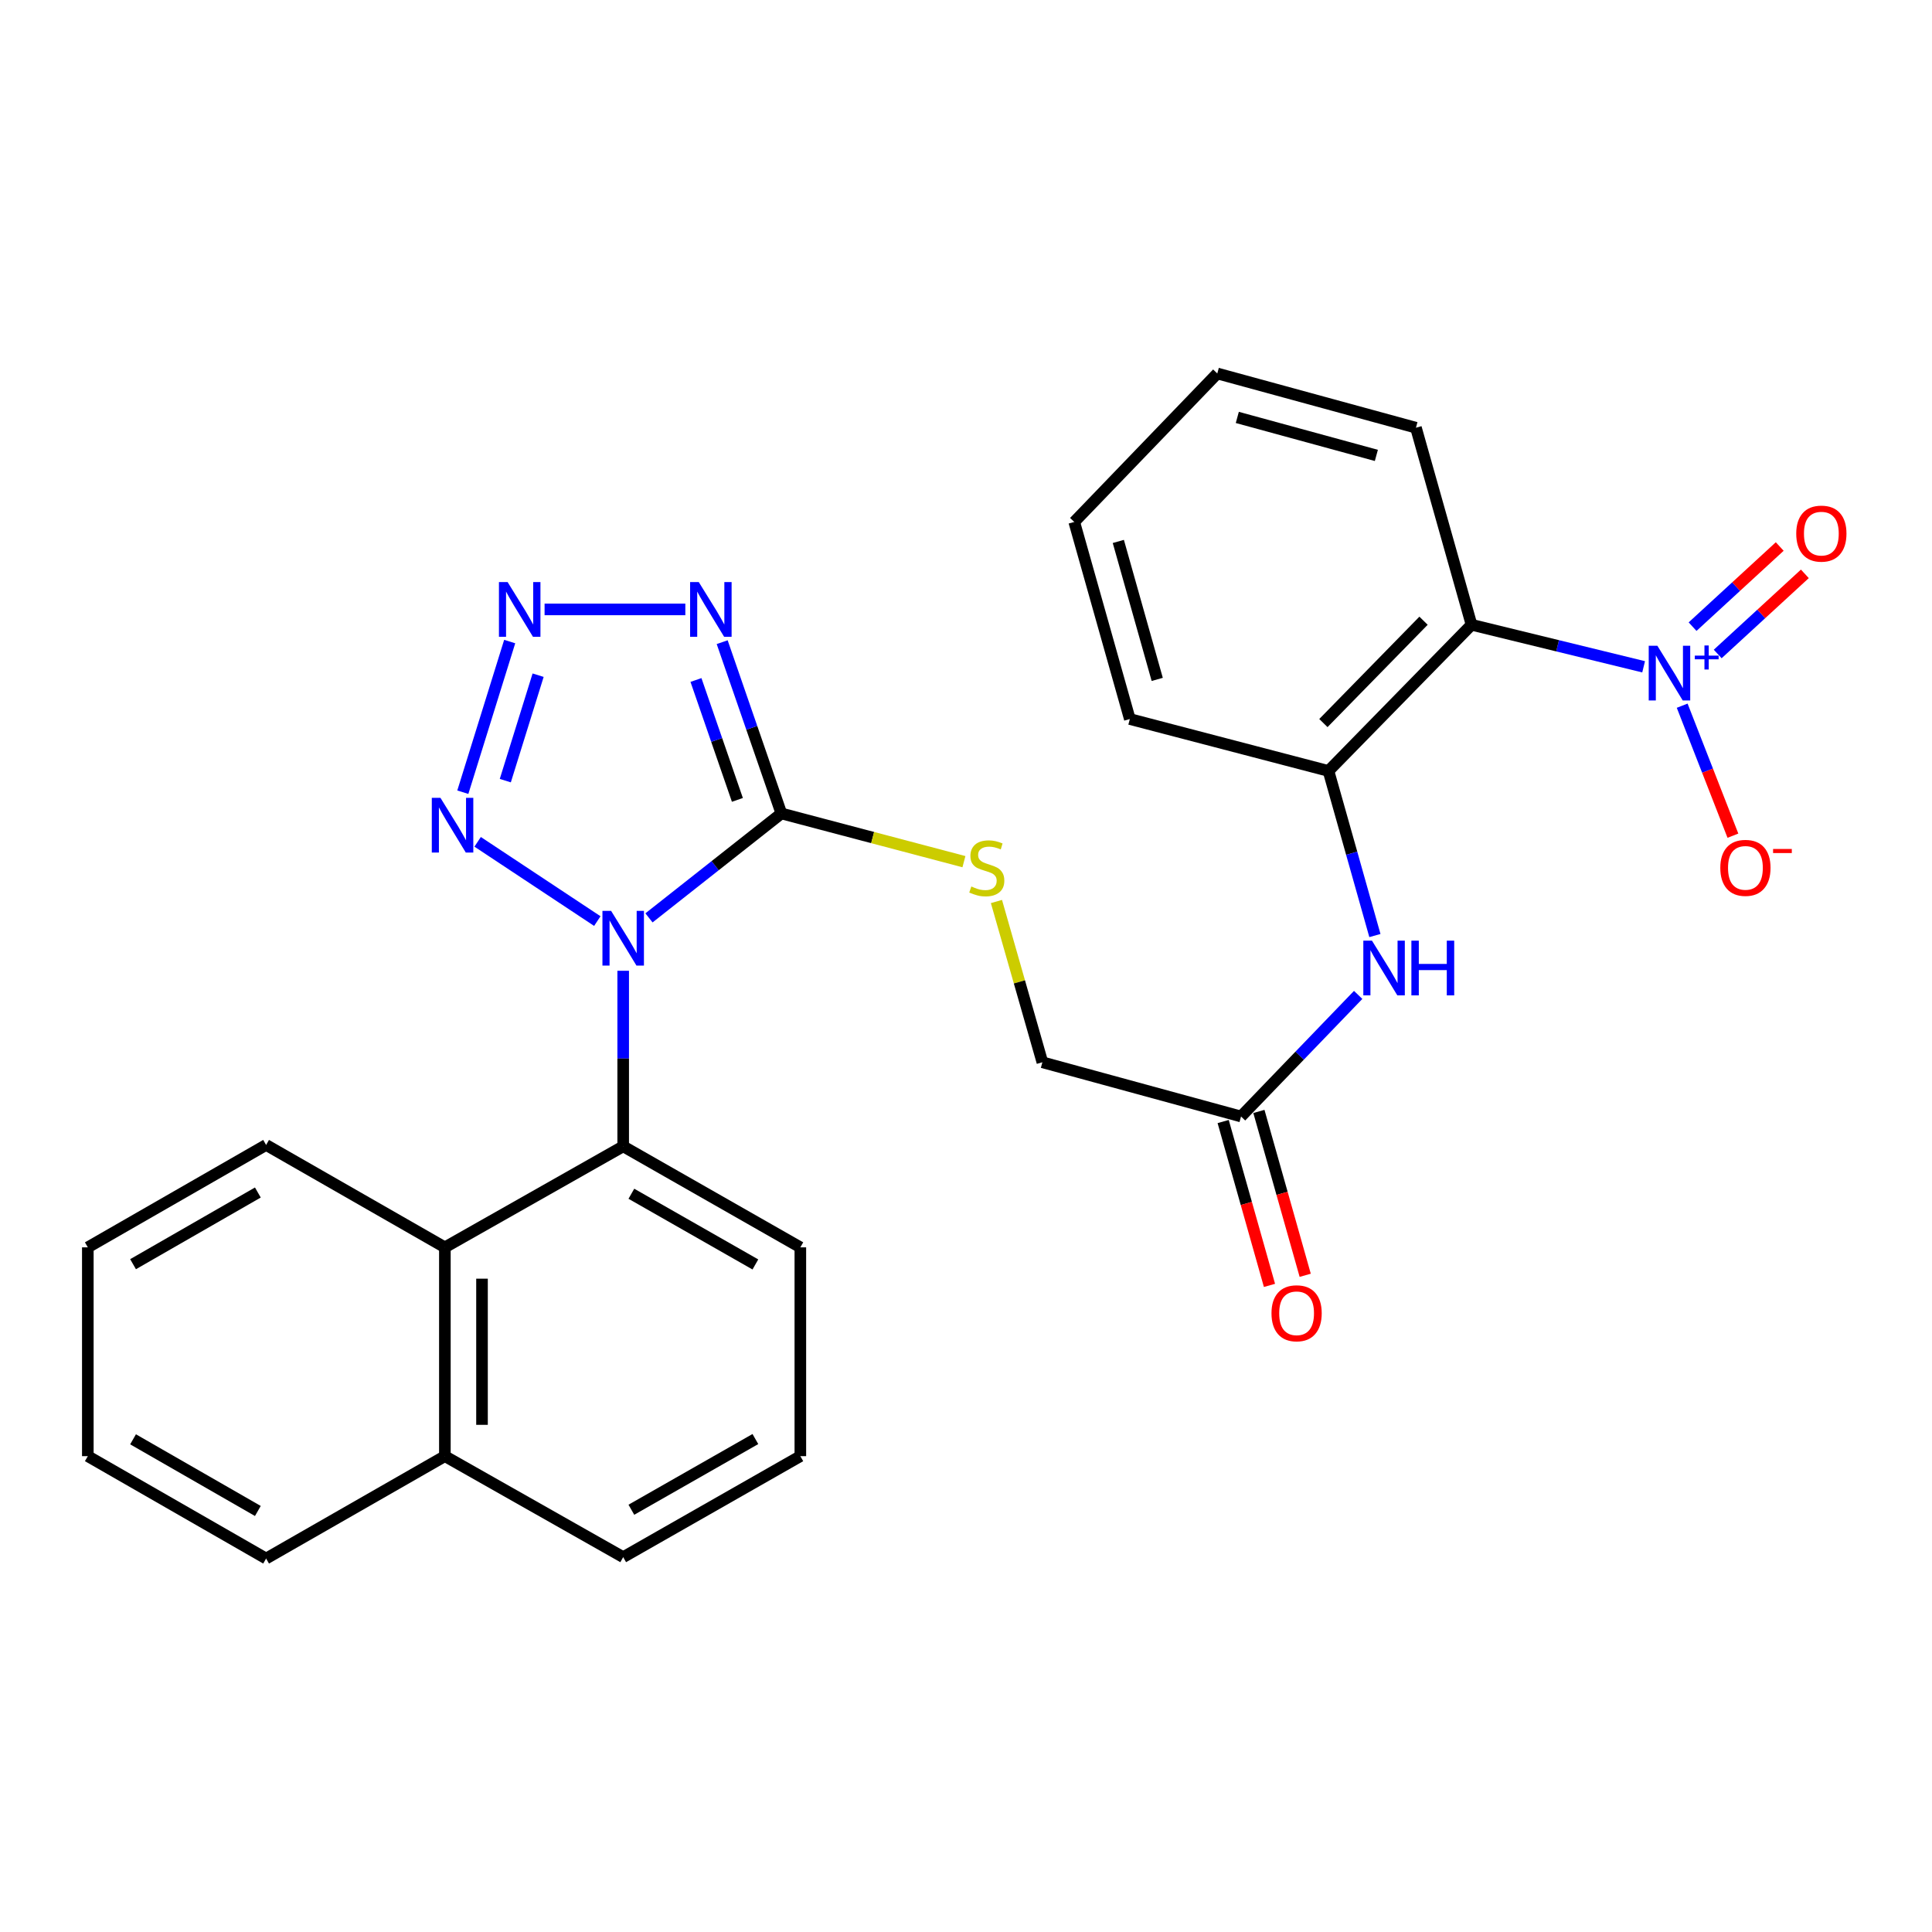<?xml version='1.0' encoding='iso-8859-1'?>
<svg version='1.1' baseProfile='full'
              xmlns='http://www.w3.org/2000/svg'
                      xmlns:rdkit='http://www.rdkit.org/xml'
                      xmlns:xlink='http://www.w3.org/1999/xlink'
                  xml:space='preserve'
width='1000px' height='1000px' viewBox='0 0 1000 1000'>
<!-- END OF HEADER -->
<rect style='opacity:1.0;fill:#FFFFFF;stroke:none' width='1000' height='1000' x='0' y='0'> </rect>
<path class='bond-0' d='M 335.909,475.091 L 370.172,448.066' style='fill:none;fill-rule:evenodd;stroke:#0000FF;stroke-width:6px;stroke-linecap:butt;stroke-linejoin:miter;stroke-opacity:1' />
<path class='bond-0' d='M 370.172,448.066 L 404.435,421.042' style='fill:none;fill-rule:evenodd;stroke:#000000;stroke-width:6px;stroke-linecap:butt;stroke-linejoin:miter;stroke-opacity:1' />
<path class='bond-2' d='M 309.173,476.752 L 247.226,435.728' style='fill:none;fill-rule:evenodd;stroke:#0000FF;stroke-width:6px;stroke-linecap:butt;stroke-linejoin:miter;stroke-opacity:1' />
<path class='bond-5' d='M 322.562,502.471 L 322.562,547.906' style='fill:none;fill-rule:evenodd;stroke:#0000FF;stroke-width:6px;stroke-linecap:butt;stroke-linejoin:miter;stroke-opacity:1' />
<path class='bond-5' d='M 322.562,547.906 L 322.562,593.341' style='fill:none;fill-rule:evenodd;stroke:#000000;stroke-width:6px;stroke-linecap:butt;stroke-linejoin:miter;stroke-opacity:1' />
<path class='bond-1' d='M 404.435,421.042 L 389.117,376.714' style='fill:none;fill-rule:evenodd;stroke:#000000;stroke-width:6px;stroke-linecap:butt;stroke-linejoin:miter;stroke-opacity:1' />
<path class='bond-1' d='M 389.117,376.714 L 373.799,332.386' style='fill:none;fill-rule:evenodd;stroke:#0000FF;stroke-width:6px;stroke-linecap:butt;stroke-linejoin:miter;stroke-opacity:1' />
<path class='bond-1' d='M 381.674,414.021 L 370.952,382.991' style='fill:none;fill-rule:evenodd;stroke:#000000;stroke-width:6px;stroke-linecap:butt;stroke-linejoin:miter;stroke-opacity:1' />
<path class='bond-1' d='M 370.952,382.991 L 360.229,351.962' style='fill:none;fill-rule:evenodd;stroke:#0000FF;stroke-width:6px;stroke-linecap:butt;stroke-linejoin:miter;stroke-opacity:1' />
<path class='bond-10' d='M 404.435,421.042 L 451.682,433.52' style='fill:none;fill-rule:evenodd;stroke:#000000;stroke-width:6px;stroke-linecap:butt;stroke-linejoin:miter;stroke-opacity:1' />
<path class='bond-10' d='M 451.682,433.52 L 498.93,445.999' style='fill:none;fill-rule:evenodd;stroke:#CCCC00;stroke-width:6px;stroke-linecap:butt;stroke-linejoin:miter;stroke-opacity:1' />
<path class='bond-28' d='M 354.726,315.433 L 281.877,315.433' style='fill:none;fill-rule:evenodd;stroke:#0000FF;stroke-width:6px;stroke-linecap:butt;stroke-linejoin:miter;stroke-opacity:1' />
<path class='bond-3' d='M 239.555,410.043 L 263.817,332.07' style='fill:none;fill-rule:evenodd;stroke:#0000FF;stroke-width:6px;stroke-linecap:butt;stroke-linejoin:miter;stroke-opacity:1' />
<path class='bond-3' d='M 261.546,404.057 L 278.529,349.476' style='fill:none;fill-rule:evenodd;stroke:#0000FF;stroke-width:6px;stroke-linecap:butt;stroke-linejoin:miter;stroke-opacity:1' />
<path class='bond-4' d='M 850.736,345.136 L 806.2,334.257' style='fill:none;fill-rule:evenodd;stroke:#0000FF;stroke-width:6px;stroke-linecap:butt;stroke-linejoin:miter;stroke-opacity:1' />
<path class='bond-4' d='M 806.2,334.257 L 761.664,323.377' style='fill:none;fill-rule:evenodd;stroke:#000000;stroke-width:6px;stroke-linecap:butt;stroke-linejoin:miter;stroke-opacity:1' />
<path class='bond-12' d='M 870.695,365.267 L 883.826,398.91' style='fill:none;fill-rule:evenodd;stroke:#0000FF;stroke-width:6px;stroke-linecap:butt;stroke-linejoin:miter;stroke-opacity:1' />
<path class='bond-12' d='M 883.826,398.91 L 896.958,432.552' style='fill:none;fill-rule:evenodd;stroke:#FF0000;stroke-width:6px;stroke-linecap:butt;stroke-linejoin:miter;stroke-opacity:1' />
<path class='bond-13' d='M 889.083,338.499 L 911.637,317.762' style='fill:none;fill-rule:evenodd;stroke:#0000FF;stroke-width:6px;stroke-linecap:butt;stroke-linejoin:miter;stroke-opacity:1' />
<path class='bond-13' d='M 911.637,317.762 L 934.191,297.024' style='fill:none;fill-rule:evenodd;stroke:#FF0000;stroke-width:6px;stroke-linecap:butt;stroke-linejoin:miter;stroke-opacity:1' />
<path class='bond-13' d='M 876.074,324.352 L 898.628,303.614' style='fill:none;fill-rule:evenodd;stroke:#0000FF;stroke-width:6px;stroke-linecap:butt;stroke-linejoin:miter;stroke-opacity:1' />
<path class='bond-13' d='M 898.628,303.614 L 921.182,282.877' style='fill:none;fill-rule:evenodd;stroke:#FF0000;stroke-width:6px;stroke-linecap:butt;stroke-linejoin:miter;stroke-opacity:1' />
<path class='bond-9' d='M 322.562,593.341 L 230.267,645.627' style='fill:none;fill-rule:evenodd;stroke:#000000;stroke-width:6px;stroke-linecap:butt;stroke-linejoin:miter;stroke-opacity:1' />
<path class='bond-17' d='M 322.562,593.341 L 414.258,645.627' style='fill:none;fill-rule:evenodd;stroke:#000000;stroke-width:6px;stroke-linecap:butt;stroke-linejoin:miter;stroke-opacity:1' />
<path class='bond-17' d='M 326.796,617.879 L 390.983,654.48' style='fill:none;fill-rule:evenodd;stroke:#000000;stroke-width:6px;stroke-linecap:butt;stroke-linejoin:miter;stroke-opacity:1' />
<path class='bond-6' d='M 761.664,323.377 L 687.617,399.046' style='fill:none;fill-rule:evenodd;stroke:#000000;stroke-width:6px;stroke-linecap:butt;stroke-linejoin:miter;stroke-opacity:1' />
<path class='bond-6' d='M 736.821,321.285 L 684.988,374.254' style='fill:none;fill-rule:evenodd;stroke:#000000;stroke-width:6px;stroke-linecap:butt;stroke-linejoin:miter;stroke-opacity:1' />
<path class='bond-18' d='M 761.664,323.377 L 732.889,221.387' style='fill:none;fill-rule:evenodd;stroke:#000000;stroke-width:6px;stroke-linecap:butt;stroke-linejoin:miter;stroke-opacity:1' />
<path class='bond-7' d='M 687.617,399.046 L 699.634,441.642' style='fill:none;fill-rule:evenodd;stroke:#000000;stroke-width:6px;stroke-linecap:butt;stroke-linejoin:miter;stroke-opacity:1' />
<path class='bond-7' d='M 699.634,441.642 L 711.65,484.237' style='fill:none;fill-rule:evenodd;stroke:#0000FF;stroke-width:6px;stroke-linecap:butt;stroke-linejoin:miter;stroke-opacity:1' />
<path class='bond-19' d='M 687.617,399.046 L 584.795,372.172' style='fill:none;fill-rule:evenodd;stroke:#000000;stroke-width:6px;stroke-linecap:butt;stroke-linejoin:miter;stroke-opacity:1' />
<path class='bond-8' d='M 702.985,514.963 L 672.671,546.427' style='fill:none;fill-rule:evenodd;stroke:#0000FF;stroke-width:6px;stroke-linecap:butt;stroke-linejoin:miter;stroke-opacity:1' />
<path class='bond-8' d='M 672.671,546.427 L 642.356,577.891' style='fill:none;fill-rule:evenodd;stroke:#000000;stroke-width:6px;stroke-linecap:butt;stroke-linejoin:miter;stroke-opacity:1' />
<path class='bond-16' d='M 230.267,645.627 L 230.267,753.703' style='fill:none;fill-rule:evenodd;stroke:#000000;stroke-width:6px;stroke-linecap:butt;stroke-linejoin:miter;stroke-opacity:1' />
<path class='bond-16' d='M 249.486,661.839 L 249.486,737.491' style='fill:none;fill-rule:evenodd;stroke:#000000;stroke-width:6px;stroke-linecap:butt;stroke-linejoin:miter;stroke-opacity:1' />
<path class='bond-20' d='M 230.267,645.627 L 137.738,592.625' style='fill:none;fill-rule:evenodd;stroke:#000000;stroke-width:6px;stroke-linecap:butt;stroke-linejoin:miter;stroke-opacity:1' />
<path class='bond-15' d='M 515.759,466.621 L 527.647,508.226' style='fill:none;fill-rule:evenodd;stroke:#CCCC00;stroke-width:6px;stroke-linecap:butt;stroke-linejoin:miter;stroke-opacity:1' />
<path class='bond-15' d='M 527.647,508.226 L 539.534,549.831' style='fill:none;fill-rule:evenodd;stroke:#000000;stroke-width:6px;stroke-linecap:butt;stroke-linejoin:miter;stroke-opacity:1' />
<path class='bond-11' d='M 642.356,577.891 L 539.534,549.831' style='fill:none;fill-rule:evenodd;stroke:#000000;stroke-width:6px;stroke-linecap:butt;stroke-linejoin:miter;stroke-opacity:1' />
<path class='bond-14' d='M 633.109,580.504 L 645.094,622.91' style='fill:none;fill-rule:evenodd;stroke:#000000;stroke-width:6px;stroke-linecap:butt;stroke-linejoin:miter;stroke-opacity:1' />
<path class='bond-14' d='M 645.094,622.91 L 657.079,665.316' style='fill:none;fill-rule:evenodd;stroke:#FF0000;stroke-width:6px;stroke-linecap:butt;stroke-linejoin:miter;stroke-opacity:1' />
<path class='bond-14' d='M 651.604,575.277 L 663.589,617.683' style='fill:none;fill-rule:evenodd;stroke:#000000;stroke-width:6px;stroke-linecap:butt;stroke-linejoin:miter;stroke-opacity:1' />
<path class='bond-14' d='M 663.589,617.683 L 675.574,660.089' style='fill:none;fill-rule:evenodd;stroke:#FF0000;stroke-width:6px;stroke-linecap:butt;stroke-linejoin:miter;stroke-opacity:1' />
<path class='bond-23' d='M 230.267,753.703 L 137.738,806.694' style='fill:none;fill-rule:evenodd;stroke:#000000;stroke-width:6px;stroke-linecap:butt;stroke-linejoin:miter;stroke-opacity:1' />
<path class='bond-29' d='M 230.267,753.703 L 322.562,805.978' style='fill:none;fill-rule:evenodd;stroke:#000000;stroke-width:6px;stroke-linecap:butt;stroke-linejoin:miter;stroke-opacity:1' />
<path class='bond-21' d='M 414.258,645.627 L 414.258,753.703' style='fill:none;fill-rule:evenodd;stroke:#000000;stroke-width:6px;stroke-linecap:butt;stroke-linejoin:miter;stroke-opacity:1' />
<path class='bond-31' d='M 732.889,221.387 L 630.067,193.306' style='fill:none;fill-rule:evenodd;stroke:#000000;stroke-width:6px;stroke-linecap:butt;stroke-linejoin:miter;stroke-opacity:1' />
<path class='bond-31' d='M 712.402,235.715 L 640.427,216.058' style='fill:none;fill-rule:evenodd;stroke:#000000;stroke-width:6px;stroke-linecap:butt;stroke-linejoin:miter;stroke-opacity:1' />
<path class='bond-25' d='M 584.795,372.172 L 556.031,270.161' style='fill:none;fill-rule:evenodd;stroke:#000000;stroke-width:6px;stroke-linecap:butt;stroke-linejoin:miter;stroke-opacity:1' />
<path class='bond-25' d='M 598.978,351.654 L 578.843,280.247' style='fill:none;fill-rule:evenodd;stroke:#000000;stroke-width:6px;stroke-linecap:butt;stroke-linejoin:miter;stroke-opacity:1' />
<path class='bond-26' d='M 137.738,592.625 L 45.455,645.627' style='fill:none;fill-rule:evenodd;stroke:#000000;stroke-width:6px;stroke-linecap:butt;stroke-linejoin:miter;stroke-opacity:1' />
<path class='bond-26' d='M 133.467,617.241 L 68.869,654.343' style='fill:none;fill-rule:evenodd;stroke:#000000;stroke-width:6px;stroke-linecap:butt;stroke-linejoin:miter;stroke-opacity:1' />
<path class='bond-22' d='M 414.258,753.703 L 322.562,805.978' style='fill:none;fill-rule:evenodd;stroke:#000000;stroke-width:6px;stroke-linecap:butt;stroke-linejoin:miter;stroke-opacity:1' />
<path class='bond-22' d='M 390.985,744.847 L 326.797,781.441' style='fill:none;fill-rule:evenodd;stroke:#000000;stroke-width:6px;stroke-linecap:butt;stroke-linejoin:miter;stroke-opacity:1' />
<path class='bond-30' d='M 137.738,806.694 L 45.455,753.703' style='fill:none;fill-rule:evenodd;stroke:#000000;stroke-width:6px;stroke-linecap:butt;stroke-linejoin:miter;stroke-opacity:1' />
<path class='bond-30' d='M 133.466,782.078 L 68.868,744.984' style='fill:none;fill-rule:evenodd;stroke:#000000;stroke-width:6px;stroke-linecap:butt;stroke-linejoin:miter;stroke-opacity:1' />
<path class='bond-24' d='M 630.067,193.306 L 556.031,270.161' style='fill:none;fill-rule:evenodd;stroke:#000000;stroke-width:6px;stroke-linecap:butt;stroke-linejoin:miter;stroke-opacity:1' />
<path class='bond-27' d='M 45.455,645.627 L 45.455,753.703' style='fill:none;fill-rule:evenodd;stroke:#000000;stroke-width:6px;stroke-linecap:butt;stroke-linejoin:miter;stroke-opacity:1' />
<path  class='atom-0' d='M 316.302 471.458
L 325.582 486.458
Q 326.502 487.938, 327.982 490.618
Q 329.462 493.298, 329.542 493.458
L 329.542 471.458
L 333.302 471.458
L 333.302 499.778
L 329.422 499.778
L 319.462 483.378
Q 318.302 481.458, 317.062 479.258
Q 315.862 477.058, 315.502 476.378
L 315.502 499.778
L 311.822 499.778
L 311.822 471.458
L 316.302 471.458
' fill='#0000FF'/>
<path  class='atom-2' d='M 361.68 301.273
L 370.96 316.273
Q 371.88 317.753, 373.36 320.433
Q 374.84 323.113, 374.92 323.273
L 374.92 301.273
L 378.68 301.273
L 378.68 329.593
L 374.8 329.593
L 364.84 313.193
Q 363.68 311.273, 362.44 309.073
Q 361.24 306.873, 360.88 306.193
L 360.88 329.593
L 357.2 329.593
L 357.2 301.273
L 361.68 301.273
' fill='#0000FF'/>
<path  class='atom-3' d='M 227.979 412.968
L 237.259 427.968
Q 238.179 429.448, 239.659 432.128
Q 241.139 434.808, 241.219 434.968
L 241.219 412.968
L 244.979 412.968
L 244.979 441.288
L 241.099 441.288
L 231.139 424.888
Q 229.979 422.968, 228.739 420.768
Q 227.539 418.568, 227.179 417.888
L 227.179 441.288
L 223.499 441.288
L 223.499 412.968
L 227.979 412.968
' fill='#0000FF'/>
<path  class='atom-4' d='M 262.734 301.273
L 272.014 316.273
Q 272.934 317.753, 274.414 320.433
Q 275.894 323.113, 275.974 323.273
L 275.974 301.273
L 279.734 301.273
L 279.734 329.593
L 275.854 329.593
L 265.894 313.193
Q 264.734 311.273, 263.494 309.073
Q 262.294 306.873, 261.934 306.193
L 261.934 329.593
L 258.254 329.593
L 258.254 301.273
L 262.734 301.273
' fill='#0000FF'/>
<path  class='atom-5' d='M 857.853 334.244
L 867.133 349.244
Q 868.053 350.724, 869.533 353.404
Q 871.013 356.084, 871.093 356.244
L 871.093 334.244
L 874.853 334.244
L 874.853 362.564
L 870.973 362.564
L 861.013 346.164
Q 859.853 344.244, 858.613 342.044
Q 857.413 339.844, 857.053 339.164
L 857.053 362.564
L 853.373 362.564
L 853.373 334.244
L 857.853 334.244
' fill='#0000FF'/>
<path  class='atom-5' d='M 877.229 339.349
L 882.218 339.349
L 882.218 334.095
L 884.436 334.095
L 884.436 339.349
L 889.557 339.349
L 889.557 341.25
L 884.436 341.25
L 884.436 346.53
L 882.218 346.53
L 882.218 341.25
L 877.229 341.25
L 877.229 339.349
' fill='#0000FF'/>
<path  class='atom-9' d='M 710.133 486.886
L 719.413 501.886
Q 720.333 503.366, 721.813 506.046
Q 723.293 508.726, 723.373 508.886
L 723.373 486.886
L 727.133 486.886
L 727.133 515.206
L 723.253 515.206
L 713.293 498.806
Q 712.133 496.886, 710.893 494.686
Q 709.693 492.486, 709.333 491.806
L 709.333 515.206
L 705.653 515.206
L 705.653 486.886
L 710.133 486.886
' fill='#0000FF'/>
<path  class='atom-9' d='M 730.533 486.886
L 734.373 486.886
L 734.373 498.926
L 748.853 498.926
L 748.853 486.886
L 752.693 486.886
L 752.693 515.206
L 748.853 515.206
L 748.853 502.126
L 734.373 502.126
L 734.373 515.206
L 730.533 515.206
L 730.533 486.886
' fill='#0000FF'/>
<path  class='atom-11' d='M 502.759 458.843
Q 503.079 458.963, 504.399 459.523
Q 505.719 460.083, 507.159 460.443
Q 508.639 460.763, 510.079 460.763
Q 512.759 460.763, 514.319 459.483
Q 515.879 458.163, 515.879 455.883
Q 515.879 454.323, 515.079 453.363
Q 514.319 452.403, 513.119 451.883
Q 511.919 451.363, 509.919 450.763
Q 507.399 450.003, 505.879 449.283
Q 504.399 448.563, 503.319 447.043
Q 502.279 445.523, 502.279 442.963
Q 502.279 439.403, 504.679 437.203
Q 507.119 435.003, 511.919 435.003
Q 515.199 435.003, 518.919 436.563
L 517.999 439.643
Q 514.599 438.243, 512.039 438.243
Q 509.279 438.243, 507.759 439.403
Q 506.239 440.523, 506.279 442.483
Q 506.279 444.003, 507.039 444.923
Q 507.839 445.843, 508.959 446.363
Q 510.119 446.883, 512.039 447.483
Q 514.599 448.283, 516.119 449.083
Q 517.639 449.883, 518.719 451.523
Q 519.839 453.123, 519.839 455.883
Q 519.839 459.803, 517.199 461.923
Q 514.599 464.003, 510.239 464.003
Q 507.719 464.003, 505.799 463.443
Q 503.919 462.923, 501.679 462.003
L 502.759 458.843
' fill='#CCCC00'/>
<path  class='atom-13' d='M 890.426 449.203
Q 890.426 442.403, 893.786 438.603
Q 897.146 434.803, 903.426 434.803
Q 909.706 434.803, 913.066 438.603
Q 916.426 442.403, 916.426 449.203
Q 916.426 456.083, 913.026 460.003
Q 909.626 463.883, 903.426 463.883
Q 897.186 463.883, 893.786 460.003
Q 890.426 456.123, 890.426 449.203
M 903.426 460.683
Q 907.746 460.683, 910.066 457.803
Q 912.426 454.883, 912.426 449.203
Q 912.426 443.643, 910.066 440.843
Q 907.746 438.003, 903.426 438.003
Q 899.106 438.003, 896.746 440.803
Q 894.426 443.603, 894.426 449.203
Q 894.426 454.923, 896.746 457.803
Q 899.106 460.683, 903.426 460.683
' fill='#FF0000'/>
<path  class='atom-13' d='M 917.746 439.425
L 927.435 439.425
L 927.435 441.537
L 917.746 441.537
L 917.746 439.425
' fill='#FF0000'/>
<path  class='atom-14' d='M 929.729 276.199
Q 929.729 269.399, 933.089 265.599
Q 936.449 261.799, 942.729 261.799
Q 949.009 261.799, 952.369 265.599
Q 955.729 269.399, 955.729 276.199
Q 955.729 283.079, 952.329 286.999
Q 948.929 290.879, 942.729 290.879
Q 936.489 290.879, 933.089 286.999
Q 929.729 283.119, 929.729 276.199
M 942.729 287.679
Q 947.049 287.679, 949.369 284.799
Q 951.729 281.879, 951.729 276.199
Q 951.729 270.639, 949.369 267.839
Q 947.049 264.999, 942.729 264.999
Q 938.409 264.999, 936.049 267.799
Q 933.729 270.599, 933.729 276.199
Q 933.729 281.919, 936.049 284.799
Q 938.409 287.679, 942.729 287.679
' fill='#FF0000'/>
<path  class='atom-15' d='M 658.121 679.746
Q 658.121 672.946, 661.481 669.146
Q 664.841 665.346, 671.121 665.346
Q 677.401 665.346, 680.761 669.146
Q 684.121 672.946, 684.121 679.746
Q 684.121 686.626, 680.721 690.546
Q 677.321 694.426, 671.121 694.426
Q 664.881 694.426, 661.481 690.546
Q 658.121 686.666, 658.121 679.746
M 671.121 691.226
Q 675.441 691.226, 677.761 688.346
Q 680.121 685.426, 680.121 679.746
Q 680.121 674.186, 677.761 671.386
Q 675.441 668.546, 671.121 668.546
Q 666.801 668.546, 664.441 671.346
Q 662.121 674.146, 662.121 679.746
Q 662.121 685.466, 664.441 688.346
Q 666.801 691.226, 671.121 691.226
' fill='#FF0000'/>
</svg>
